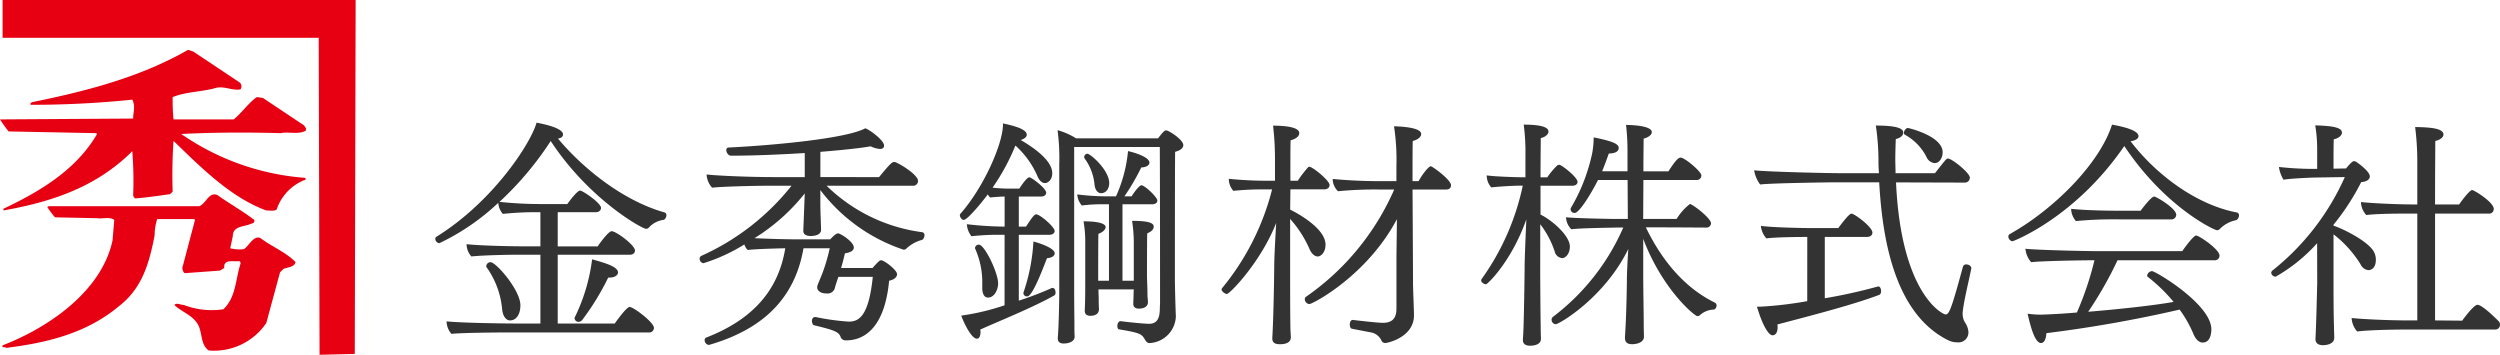 <svg xmlns="http://www.w3.org/2000/svg" width="291.024" height="41.3" viewBox="0 0 291.024 41.3">
  <g id="ロゴ" transform="translate(-2524 -391)">
    <g id="グループ_157772" data-name="グループ 157772" transform="translate(-2 -33)">
      <path id="パス_837" data-name="パス 837" d="M41.3,41.2l-4.1.1L37.1,4.4H.3V0H41.4Z" transform="translate(2526 424)" fill="#e60012"/>
      <path id="パス_838" data-name="パス 838" d="M27.9,9.6a.6.6,0,0,1,.1.8c-1,.2-2-.5-3.1-.1-1.6.4-3.3.4-4.8,1a22.6,22.6,0,0,0,.1,2.6h7c.9-.7,1.7-1.9,2.7-2.6l.7.1,4.8,3.2c.1.2.3.3.2.6-.8.5-2,.1-2.9.3-3.8-.1-7.8-.1-11.6.1a29.067,29.067,0,0,0,14.4,5.1.31.31,0,0,1,.1.2,5.62,5.62,0,0,0-3.4,3.5c-.3.2-.8.1-1.2.1-4.1-1.5-7.5-4.9-10.8-8.1a57.582,57.582,0,0,0-.1,5.9l-.3.3c-1.4.2-2.8.4-4.1.5l-.2-.3a43.784,43.784,0,0,0-.1-5.2C11.2,21.8,6,23.5.4,24.5v-.2c4-1.9,8.4-4.4,10.9-8.7l-.1-.1L1,15.3a16.965,16.965,0,0,1-1-1.4l15.5-.1c0-.8.3-1.4-.1-2.2a113.658,113.658,0,0,1-11.8.6l-.1-.1.2-.2C10.1,10.6,16.3,9,21.9,5.8l.6.2Z" transform="translate(2526 424)" fill="#e60012"/>
      <path id="パス_839" data-name="パス 839" d="M25.3,22.7c1.4,1,3,1.9,4.3,2.9.1.4-.3.4-.5.5-.7.3-2,.2-2,1.4l-.3,1.4a4.329,4.329,0,0,0,1.6.1c.6-.4,1.1-1.6,1.9-1.3,1.3,1,2.9,1.6,4.1,2.8-.1.6-.9.6-1.4.8l-.4.4L31,37.6a7.353,7.353,0,0,1-6.7,3.2c-1-.7-.7-2.1-1.3-3.1-.7-1.1-1.9-1.4-2.7-2.2.3-.3.7,0,1.1,0A9,9,0,0,0,26,36c1.5-1.4,1.4-3.5,2-5.3a.367.367,0,0,0-.1-.3c-.7.1-1.9-.3-1.8.8l-.5.3-4.1.3a.765.765,0,0,1-.2-.9l1.4-5.3-.1-.1H18.3a6.279,6.279,0,0,0-.3,1.9c-.6,3.1-1.4,6.1-4.1,8.2C10.1,38.8,5.5,39.9.7,40.5c-.1-.2-.5.1-.4-.3C5.5,38.2,11.8,34,13.1,28l.2-2.4c-.5-.4-1.4-.1-2-.2l-4.9-.1a12.491,12.491,0,0,1-.9-1.2l.2-.1H23.2C24,23.7,24.3,22.3,25.3,22.7Z" transform="translate(2526 424)" fill="#e60012"/>
    </g>
    <path id="パス_614" data-name="パス 614" d="M25.508,36.7a.541.541,0,0,0,.616-.532c0-.644-2.38-2.436-2.828-2.436-.056,0-.364,0-1.736,1.932H14.924V27.656H23.3c.42,0,.616-.224.616-.5,0-.616-2.184-2.24-2.716-2.24-.392,0-1.54,1.624-1.624,1.764H14.924V22.7h4.424c.392,0,.616-.224.616-.5,0-.56-2.128-2.016-2.436-2.016-.364,0-1.456,1.512-1.484,1.568h-2.8a45.536,45.536,0,0,1-5.1-.252,37.116,37.116,0,0,0,5.964-7.084c4.48,6.832,10.668,10.22,11.088,10.22a.444.444,0,0,0,.336-.14,2.769,2.769,0,0,1,1.708-.9c.168-.028.336-.308.336-.532a.307.307,0,0,0-.224-.336c-4.676-1.316-9.352-4.956-12.4-8.6.2-.028.588-.112.588-.476,0-.2-.112-.812-3.08-1.372C11.788,14.692,7.392,21.468.812,25.556a.268.268,0,0,0-.14.252.516.516,0,0,0,.476.5,26.684,26.684,0,0,0,6.86-4.7A2.086,2.086,0,0,0,8.54,22.9a36.908,36.908,0,0,1,3.948-.2h.42v3.976H11.144c-1.932,0-5.348-.084-6.832-.252a2.193,2.193,0,0,0,.56,1.428c1.372-.14,4.116-.2,5.516-.2h2.52v8.008h-2.8c-1.932,0-6.636-.084-8.12-.252a2.269,2.269,0,0,0,.56,1.456C3.92,36.728,7.98,36.7,9.38,36.7Zm-6.58-8.512A21.43,21.43,0,0,1,16.94,34.88a.4.4,0,0,0-.056.168.463.463,0,0,0,.476.42.576.576,0,0,0,.42-.224A29.807,29.807,0,0,0,20.8,30.316h.112c.9,0,1.036-.476,1.036-.588C21.952,29.028,20.328,28.58,18.928,28.188ZM9.38,35.3c.672,0,1.2-.644,1.2-1.764,0-1.764-2.828-5.012-3.472-5.012a.492.492,0,0,0-.5.42.236.236,0,0,0,.056.2,9.916,9.916,0,0,1,1.792,4.872C8.54,34.8,8.9,35.3,9.38,35.3ZM51.6,30.232c-.476,4.648-1.652,5.208-2.8,5.208a27.621,27.621,0,0,1-3.836-.532h-.084c-.252,0-.364.224-.364.448s.112.476.224.5c2.436.588,2.94.784,3.136,1.428a.634.634,0,0,0,.644.336c1.512,0,4.4-.784,4.984-6.944.616-.112.924-.448.924-.756,0-.5-1.512-1.624-1.848-1.624-.168,0-.28.084-1.008.9H47.908c.168-.532.336-1.2.448-1.708.756-.112,1.036-.364,1.036-.672,0-.7-1.6-1.652-1.82-1.652-.252,0-.616.364-.924.7H43.036c-1.288,0-3.612-.056-5.208-.14a22.669,22.669,0,0,0,5.852-5.208c-.14,3.808-.168,4.2-.168,4.284v.084c0,.42.364.588.868.588.14,0,1.2,0,1.2-.728-.028-1.064-.084-2.128-.084-3.192V20.124a20.154,20.154,0,0,0,9.688,6.944.444.444,0,0,0,.336-.14,4.162,4.162,0,0,1,1.848-1.008.689.689,0,0,0,.252-.532.338.338,0,0,0-.308-.364,19.528,19.528,0,0,1-11.088-5.4H56.252a.56.56,0,0,0,.616-.56c0-.784-2.464-2.212-2.744-2.212-.252,0-.392.056-1.792,1.764H45.5v-2.94c2.492-.2,4.592-.42,5.852-.644a3,3,0,0,0,1.064.308c.168,0,.5-.028.5-.392,0-.588-1.54-1.764-2.184-2.016-2.184,1.2-10.752,1.988-15.876,2.24a.279.279,0,0,0-.308.308c0,.28.252.644.532.644,2.772,0,5.824-.14,8.6-.308v2.8h-3.7c-2.324,0-6.328-.14-7.728-.308a2.5,2.5,0,0,0,.644,1.54c1.2-.14,5.124-.224,6.328-.224H42.14a28.085,28.085,0,0,1-10.472,8.148.364.364,0,0,0-.224.336.52.52,0,0,0,.448.532,20.74,20.74,0,0,0,4.76-2.184,1.409,1.409,0,0,0,.392.644c.9-.112,3-.168,4.368-.2-.7,4.312-3.192,8.064-9.184,10.388a.3.3,0,0,0-.2.308.573.573,0,0,0,.476.56c.028,0,.084-.028.112-.028,7.112-2.072,10.052-6.244,10.92-11.228h3.052a21.1,21.1,0,0,1-.812,2.8c-.2.532-.42,1.008-.616,1.54a.617.617,0,0,0-.028.224c0,.28.252.7,1.12.7a.875.875,0,0,0,.952-.7c.084-.336.252-.812.392-1.232Zm26.572-9.744c.616,0,.952-.56.952-1.176,0-1.512-2.184-3.416-2.548-3.416a.391.391,0,0,0-.364.364.236.236,0,0,0,.056.2,6.021,6.021,0,0,1,1.148,3.08C77.5,20.124,77.784,20.488,78.176,20.488Zm3.808,11.2c-.028.532-.028,1.092-.056,1.624v.056c0,.42.308.56.644.56.7,0,1.064-.308,1.064-.756,0-.224-.056-.476-.056-1.064,0-.616-.056-1.54-.056-2.044,0,0,0-4.228.028-4.9.5-.2.756-.476.756-.784,0-.364-.42-.672-2.52-.672a16.308,16.308,0,0,1,.2,2.6V30.68H80.668v-8.9h3.444c.364,0,.616-.168.616-.42,0-.42-1.484-1.792-1.848-1.792-.28,0-.952.952-1.148,1.288h-.84a25.57,25.57,0,0,0,1.96-3.36c.588-.028.952-.252.952-.56,0-.784-2.436-1.344-2.492-1.344a16.435,16.435,0,0,1-1.4,5.264H78.764a28.2,28.2,0,0,1-3.36-.224,2.157,2.157,0,0,0,.532,1.288,19,19,0,0,1,2.66-.14h.5v8.9H77.84c0-1.12,0-4.872.028-5.46.672-.252.84-.616.84-.784,0-.14-.084-.672-2.576-.672a13.6,13.6,0,0,1,.2,2.6v4.34c0,1.148,0,2.268-.056,3.416v.056c0,.448.308.588.644.588.672,0,1.008-.308,1.008-.756,0-.224-.028-.5-.028-1.12,0-.392-.028-.812-.028-1.2Zm-1.6,3.7c-.028,0-.308.112-.308.56,0,.2.056.364.2.392,2.184.364,2.6.5,2.912,1.036.168.252.28.56.644.56a3.226,3.226,0,0,0,3.052-3.052v-.112c-.028-.448-.112-3.36-.112-4.4,0,0,0-13.244.028-14.7.644-.168.952-.448.952-.784,0-.616-1.68-1.708-1.988-1.708-.14,0-.252,0-.952.924H75.264a8.179,8.179,0,0,0-2.156-.952,24.755,24.755,0,0,1,.2,3.976V31.66c0,1.68-.056,3.5-.084,4.06,0,.308-.056,1.2-.084,1.568V37.4c0,.392.224.588.7.588.392,0,1.26-.14,1.26-.812V37.12c-.028-.224-.028-.9-.028-1.232,0-.7-.028-2.52-.028-4.144V15.112h9.968c.028,4.48.028,16.268.028,18.116,0,.252-.028.56-.028.84-.028.784-.2,1.624-1.232,1.624-.588,0-2.268-.168-3.36-.308Zm-13.44-1.848a27.543,27.543,0,0,1-5.04,1.2c.28.812,1.176,2.688,1.82,2.688.252,0,.42-.28.42-.756a1.256,1.256,0,0,0-.028-.308c2.044-.924,6.16-2.576,8.624-3.976a.382.382,0,0,0,.14-.336c0-.028,0-.532-.364-.532h-.056A38.407,38.407,0,0,1,68.6,33V25.332h3.584c.308,0,.588-.168.588-.448,0-.448-1.68-1.932-2.156-1.932-.168,0-.392.2-1.176,1.428H68.6v-3.5h2.6c.364,0,.588-.2.588-.448,0-.5-1.708-1.792-1.96-1.792-.056,0-.308,0-1.176,1.316h-1.12a16.7,16.7,0,0,1-1.988-.112,24.935,24.935,0,0,0,2.66-4.9,10.225,10.225,0,0,1,2.548,3.528c.224.56.56.84.9.84.28,0,.84-.308.84-1.148,0-.476-.168-1.82-3.668-3.864.056-.028.7-.2.7-.616,0-.476-.756-.9-2.772-1.316v.168c0,2.128-2.184,7.224-4.984,10.388a.21.21,0,0,0-.028.14c0,.2.2.532.448.532.476,0,2.352-2.352,2.8-2.968a1.256,1.256,0,0,0,.28.364c.476-.056,1.288-.112,1.68-.112v3.5a40.527,40.527,0,0,1-4.4-.28,2.631,2.631,0,0,0,.532,1.4,28.829,28.829,0,0,1,3.472-.168h.392Zm3.36-7.42A21.846,21.846,0,0,1,69.16,32c0,.028-.028.084-.028.112a.407.407,0,0,0,.42.392c.224,0,.7-.14,2.324-4.452.588-.028.9-.28.9-.56C72.772,26.844,70.84,26.256,70.308,26.116ZM65.016,32.64c.728,0,1.176-.9,1.176-1.652,0-1.232-1.568-4.508-2.24-4.508a.432.432,0,0,0-.448.364.252.252,0,0,0,.028.14,9.528,9.528,0,0,1,.812,4.088v.42C64.344,32.192,64.568,32.64,65.016,32.64Zm47.544,1.288c0,1.036-.42,1.652-1.568,1.652-.42,0-1.6-.112-3.5-.336h-.028c-.224,0-.336.28-.336.532s.084.476.28.5l2.184.42a1.658,1.658,0,0,1,1.2.9.479.479,0,0,0,.448.336c.336,0,3.36-.7,3.36-3.22v-.056c0-.448-.112-3.136-.112-3.7,0-.98-.028-6.468-.056-10.892h3.892c.448,0,.588-.252.588-.5,0-.644-2.184-2.212-2.352-2.212-.224,0-.868.756-1.428,1.736h-.7c0-2.324,0-4.2.028-4.676.644-.168.98-.5.98-.812,0-.28-.308-.812-3.164-.9a25.757,25.757,0,0,1,.28,4.648v1.736h-1.372a58.1,58.1,0,0,1-6.048-.252,2.047,2.047,0,0,0,.616,1.428,45.607,45.607,0,0,1,4.7-.2h1.848c-.084.168-.14.336-.224.5A29.626,29.626,0,0,1,102.06,32.528a.324.324,0,0,0-.168.308.577.577,0,0,0,.532.56c.364,0,6.692-3.276,10.192-9.884l-.056,4.312Zm-8.4-13.888c.392,0,.616-.224.616-.5,0-.532-1.988-2.128-2.352-2.128a.242.242,0,0,0-.168.084,12.441,12.441,0,0,0-1.176,1.54h-.868c0-2.324,0-4.256.028-4.7,1.008-.28,1.008-.756,1.008-.84,0-.84-2.352-.868-3.052-.868a33.431,33.431,0,0,1,.224,3.78v2.632h-.84a44.269,44.269,0,0,1-4.536-.224,2.1,2.1,0,0,0,.532,1.4,32.6,32.6,0,0,1,3.332-.168h1.176A29.411,29.411,0,0,1,92.26,31.548c-.028.056-.056.084-.056.14,0,.252.42.532.616.532.336,0,3.92-3.668,5.74-8.26L98.5,25.024c-.084,1.484-.168,3.108-.168,4.06-.056,5.18-.2,7.98-.224,8.2V37.4c0,.56.42.672.9.672.616,0,1.26-.168,1.26-.812,0-.112-.056-.728-.056-1.456-.028-1.372-.028-5.292-.028-6.72v-5.6a13.09,13.09,0,0,1,2.24,3.472c.252.588.616.9.98.9.336,0,.9-.448.9-1.372,0-2.128-4.088-4.06-4.116-4.088l.028-2.352Zm37.128,5.768c2.212,5.852,5.964,8.988,6.3,8.988a.444.444,0,0,0,.336-.14,2.472,2.472,0,0,1,1.54-.616c.2,0,.364-.252.364-.476a.366.366,0,0,0-.2-.336c-3.5-1.708-6.16-4.872-8.036-8.764,3.164,0,7,.028,7,.028a.526.526,0,0,0,.588-.5c0-.5-1.6-1.82-2.3-2.184a.237.237,0,0,0-.168-.056,6.65,6.65,0,0,0-1.54,1.736h-3.892l.028-4.536h6.16a.53.53,0,0,0,.588-.532c0-.448-1.932-2.072-2.408-2.072-.2,0-.476.112-1.428,1.6h-2.912c0-1.9.028-3.416.028-3.808.616-.168.952-.476.952-.756,0-.84-2.912-.84-3-.84a26.166,26.166,0,0,1,.168,3V17.94H136.5c.28-.672.532-1.372.784-2.072.392,0,1.148-.084,1.148-.644,0-.476-.7-.784-2.912-1.232a10.62,10.62,0,0,1-.168,1.82,21.082,21.082,0,0,1-2.464,6.356.3.3,0,0,0-.056.2.444.444,0,0,0,.476.42c.532,0,1.9-2.212,2.716-3.836h3.444l.028,4.536h-1.344c-.7,0-5.068-.084-5.852-.2a2.1,2.1,0,0,0,.616,1.4c1.2-.14,4.144-.168,5.32-.2h.728a26.105,26.105,0,0,1-8.176,10.388.438.438,0,0,0-.168.336.522.522,0,0,0,.476.532c.392,0,5.684-3.08,8.456-8.764-.084,1.26-.168,2.688-.168,3.836-.056,4.088-.2,6.02-.224,6.384v.14c0,.588.392.728.84.728.532,0,1.372-.2,1.372-.868,0-.224-.028-.9-.028-1.848,0-.868-.056-3.584-.056-5.376ZM129.3,24.1a10.892,10.892,0,0,1,1.68,3.164.986.986,0,0,0,.868.784c.42,0,.9-.532.9-1.344,0-1.288-2.128-3.108-3.416-3.724V19.62h3.724c.364,0,.588-.2.588-.448,0-.532-1.848-1.988-2.128-1.988a.452.452,0,0,0-.252.084,9.308,9.308,0,0,0-1.148,1.372h-.784c0-2.268.028-4.116.028-4.564.588-.14.9-.476.9-.756,0-.532-.924-.812-2.884-.812a24.946,24.946,0,0,1,.2,3.584V18.64c-.98,0-3.64-.084-4.508-.224a2.1,2.1,0,0,0,.532,1.4c.672-.084,2.436-.2,3.3-.2h.364a28.829,28.829,0,0,1-4.788,10.864.4.4,0,0,0-.056.168c0,.224.364.448.56.448s3-2.716,4.7-7.56c-.084,1.988-.2,4.536-.2,5.684,0,.392-.084,7.364-.2,8.2V37.6c0,.5.42.644.812.644.84,0,1.288-.308,1.288-.784V37.4c0-.112-.028-.7-.028-1.428-.028-1.372-.056-5.292-.056-6.72Zm45.92-7.112c.56,0,.924-.644.924-1.26,0-1.9-3.976-2.828-4.032-2.828-.252,0-.476.336-.476.56a.227.227,0,0,0,.112.224,6.111,6.111,0,0,1,2.52,2.6A1.138,1.138,0,0,0,175.224,16.988Zm3.5,2.268a.572.572,0,0,0,.588-.588c0-.532-2.072-2.212-2.548-2.212-.168,0-.2.028-1.512,1.708H170.66c0-.532-.028-1.064-.028-1.6,0-.756.028-1.568.056-2.38.168-.028.868-.224.868-.756,0-.448-.644-.812-3.192-.812a28.4,28.4,0,0,1,.308,4.368c0,.364.028.756.056,1.176h-4.592c-1.568,0-8.6-.168-9.94-.336a3.8,3.8,0,0,0,.7,1.652c1.4-.168,8.288-.252,8.652-.252h5.208c.336,5.88,1.54,15.2,8.064,18.4a2.321,2.321,0,0,0,1.008.224,1.154,1.154,0,0,0,1.316-1.176,2.152,2.152,0,0,0-.336-1.036,1.892,1.892,0,0,1-.336-1.036v-.252c.168-1.484.672-3.416,1.008-5.1V29.2c0-.224-.308-.42-.588-.42a.386.386,0,0,0-.392.28c-1.344,4.956-1.6,5.544-2.016,5.544-.336,0-5.18-2.352-5.768-15.372Zm-18.34,13.8a44.036,44.036,0,0,1-5.46.644h-.392c.588,2.016,1.316,3.332,1.82,3.332.056,0,.588,0,.588-.98,0-.084-.028-.2-.028-.28,2.6-.7,8.54-2.184,11.844-3.444.168-.056.224-.252.224-.448,0-.252-.112-.532-.308-.532h-.056a61.158,61.158,0,0,1-6.188,1.372v-7.14h4.928c.392,0,.616-.224.616-.5,0-.672-2.1-2.212-2.436-2.212-.28,0-1.092,1.092-1.54,1.68H160.72c-1.316,0-4.508-.084-5.74-.252a2.58,2.58,0,0,0,.644,1.456c.98-.14,3.64-.168,4.592-.168h.168ZM197.288,15c4.76,7.14,10.5,9.8,10.78,9.8a.444.444,0,0,0,.336-.14,3.668,3.668,0,0,1,1.932-1.036.683.683,0,0,0,.308-.56.328.328,0,0,0-.28-.336c-4.564-.868-9.268-4.256-12.348-8.288.308-.028.924-.2.924-.588,0-.672-1.68-1.092-3.08-1.344-1.428,4.48-6.664,9.8-11.9,12.74a.308.308,0,0,0-.168.28.573.573,0,0,0,.476.56C184.352,26.088,191.576,23.344,197.288,15Zm5.432,8.54a.555.555,0,0,0,.616-.532c0-.756-2.324-2.128-2.576-2.128-.336,0-1.456,1.484-1.568,1.652h-2.38c-1.764,0-4.2-.056-5.712-.224a2.254,2.254,0,0,0,.56,1.428,42.752,42.752,0,0,1,4.4-.2Zm5.04,4.76a.556.556,0,0,0,.616-.532c0-.756-2.408-2.352-2.716-2.352s-1.26,1.288-1.624,1.82h-9.912c-1.54,0-7.224-.14-8.344-.28a2.679,2.679,0,0,0,.672,1.568c.98-.14,5.852-.224,6.944-.224h.42a36.815,36.815,0,0,1-2.044,6.076c-1.792.168-3.92.252-4.228.252a10.672,10.672,0,0,1-1.512-.112c.308,1.344.812,3.416,1.568,3.416.336,0,.588-.42.616-1.148a153.508,153.508,0,0,0,15.512-2.744,13.727,13.727,0,0,1,1.568,2.744c.308.784.728,1.092,1.12,1.092.924,0,1.008-1.148,1.008-1.54,0-2.912-6.5-6.776-6.916-6.776a.627.627,0,0,0-.56.5.211.211,0,0,0,.112.2,19.3,19.3,0,0,1,2.968,2.884c-2.352.42-6.244.84-9.94,1.148A44.3,44.3,0,0,0,196.5,28.3Zm32.676,8.064a.556.556,0,0,0,.588-.588.6.6,0,0,0-.112-.336c-.028-.028-1.9-1.96-2.52-1.96-.392,0-1.568,1.54-1.764,1.848l-3.164-.028V22.868h6.244a.536.536,0,0,0,.588-.56c0-.756-2.268-2.184-2.52-2.184-.28,0-1.232,1.26-1.512,1.68h-2.8c0-3.7.028-6.8.028-7.392.672-.168.952-.476.952-.756,0-.784-1.876-.84-3.3-.868a31.865,31.865,0,0,1,.252,4.088V21.8h-.42c-1.9,0-4.9-.14-6.132-.28v.112a2.311,2.311,0,0,0,.616,1.4c1.316-.168,3.948-.168,4.872-.168h1.064V35.3h-1.064c-2.212,0-5.236-.14-6.58-.28a2.581,2.581,0,0,0,.644,1.568c1.316-.168,4.144-.224,5.4-.224Zm-20.692-5.376c-.084,3.724-.168,5.824-.2,6.412v.084c0,.532.42.7.868.7.252,0,1.316-.056,1.316-.868,0-.336-.028-.924-.028-1.2-.056-1.736-.056-4.116-.056-5.012V25.276a13.187,13.187,0,0,1,3.136,3.472,1.158,1.158,0,0,0,.924.7c.336,0,.868-.252.868-1.2a1.915,1.915,0,0,0-.168-.812c-.476-1.176-3.388-2.716-4.76-3.164v-.112a27.4,27.4,0,0,0,3.22-4.956c.644-.056,1.008-.308,1.008-.672,0-.42-.756-1.12-1.568-1.68a.452.452,0,0,0-.252-.084h-.084c-.224.056-.756.7-.868.84l-1.456.028c0-.924,0-2.912.028-3.416.616-.14.952-.476.952-.784,0-.5-.728-.784-3.108-.84a17.126,17.126,0,0,1,.224,2.6V17.66h-.56a36.59,36.59,0,0,1-3.892-.224,4.01,4.01,0,0,0,.532,1.484c.588-.112,2.548-.224,3.64-.252l3.5-.056a28.91,28.91,0,0,1-8.372,10.836.434.434,0,0,0-.2.308.52.52,0,0,0,.532.448,19.228,19.228,0,0,0,4.816-3.892Z" transform="translate(2574 393)" fill="#333"/>
  </g>
</svg>
